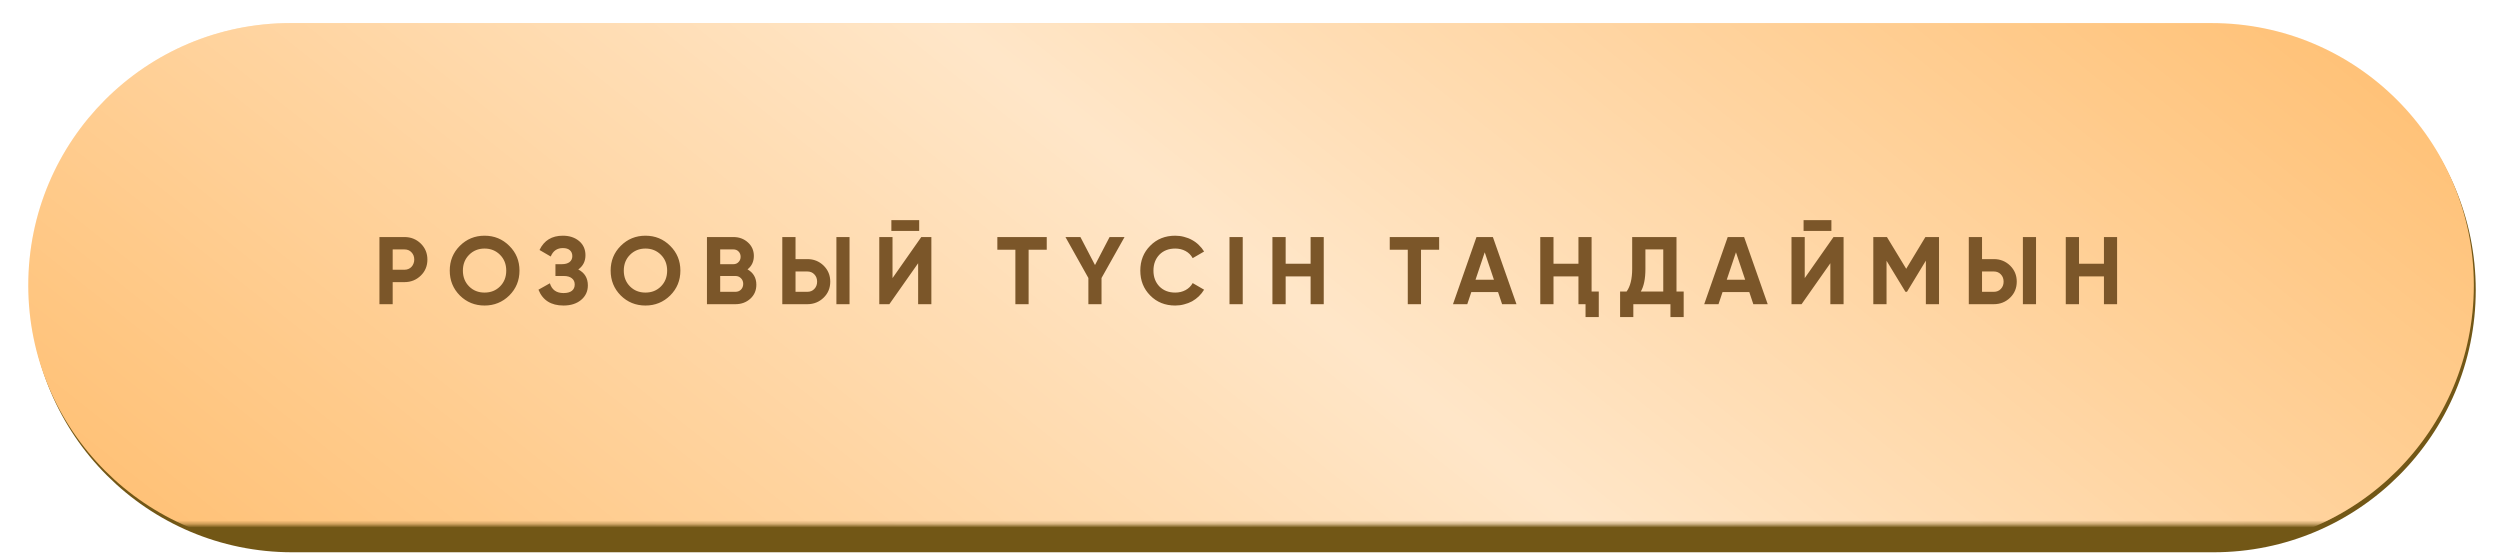 <?xml version="1.0" encoding="UTF-8"?> <svg xmlns="http://www.w3.org/2000/svg" width="699" height="155" viewBox="0 0 699 155" fill="none"><path d="M8.442 81.101C8.442 40.61 41.244 7.785 81.735 7.785C154.017 7.785 265.426 7.785 348.533 7.785C432.069 7.785 545.61 7.785 618.91 7.785C659.401 7.785 692.219 40.61 692.219 81.101V81.101V81.101C692.219 121.592 659.403 154.416 618.912 154.416C546.12 154.416 433.649 154.416 350.33 154.416C267.011 154.416 154.54 154.416 81.748 154.416C41.257 154.416 8.442 121.592 8.442 81.101V81.101V81.101Z" fill="#725716"></path><mask id="mask0_1865_270" style="mask-type:alpha" maskUnits="userSpaceOnUse" x="0" y="0" width="699" height="147"><path d="M3.87 28.963C5.491 15.438 6.301 8.676 11.19 4.338C16.079 7.11998e-05 23.071 6.89076e-05 37.055 6.43232e-05C98.702 4.41139e-05 245.058 0 347.992 0C451.186 0 600.165 4.43357e-05 662.515 6.4475e-05C676.505 6.8994e-05 683.501 7.12535e-05 688.39 4.338C693.278 8.676 694.089 15.438 695.709 28.963C697.407 43.133 698.997 59.966 698.997 73.316C698.997 86.665 697.407 103.499 695.709 117.668C694.089 131.193 693.278 137.955 688.39 142.293C683.501 146.631 676.507 146.631 662.52 146.631C600.521 146.631 452.853 146.631 349.79 146.631C246.726 146.631 99.058 146.631 37.06 146.631C23.072 146.631 16.079 146.631 11.19 142.293C6.301 137.955 5.491 131.193 3.87 117.669C2.172 103.499 0.582 86.665 0.582 73.316C0.582 59.966 2.172 43.132 3.87 28.963Z" fill="#EE68E0"></path><path d="M3.87 28.963C5.491 15.438 6.301 8.676 11.19 4.338C16.079 7.11998e-05 23.071 6.89076e-05 37.055 6.43232e-05C98.702 4.41139e-05 245.058 0 347.992 0C451.186 0 600.165 4.43357e-05 662.515 6.4475e-05C676.505 6.8994e-05 683.501 7.12535e-05 688.39 4.338C693.278 8.676 694.089 15.438 695.709 28.963C697.407 43.133 698.997 59.966 698.997 73.316C698.997 86.665 697.407 103.499 695.709 117.668C694.089 131.193 693.278 137.955 688.39 142.293C683.501 146.631 676.507 146.631 662.52 146.631C600.521 146.631 452.853 146.631 349.79 146.631C246.726 146.631 99.058 146.631 37.06 146.631C23.072 146.631 16.079 146.631 11.19 142.293C6.301 137.955 5.491 131.193 3.87 117.669C2.172 103.499 0.582 86.665 0.582 73.316C0.582 59.966 2.172 43.132 3.87 28.963Z" fill="url(#paint0_linear_1865_270)" fill-opacity="0.45"></path></mask><g mask="url(#mask0_1865_270)"><g filter="url(#filter0_i_1865_270)"><path d="M7.903 73.316C7.903 32.825 40.705 6.26334e-05 81.196 5.04695e-05C153.478 2.87554e-05 264.887 0 347.994 0C431.53 0 545.071 2.90537e-05 618.371 5.08059e-05C658.862 6.28219e-05 691.68 32.825 691.68 73.316V73.316V73.316C691.68 113.807 658.864 146.631 618.373 146.631C545.581 146.631 433.11 146.631 349.791 146.631C266.472 146.631 154.001 146.631 81.209 146.631C40.718 146.631 7.903 113.807 7.903 73.316V73.316V73.316Z" fill="#FFC176"></path><path d="M7.903 73.316C7.903 32.825 40.705 6.26334e-05 81.196 5.04695e-05C153.478 2.87554e-05 264.887 0 347.994 0C431.53 0 545.071 2.90537e-05 618.371 5.08059e-05C658.862 6.28219e-05 691.68 32.825 691.68 73.316V73.316V73.316C691.68 113.807 658.864 146.631 618.373 146.631C545.581 146.631 433.11 146.631 349.791 146.631C266.472 146.631 154.001 146.631 81.209 146.631C40.718 146.631 7.903 113.807 7.903 73.316V73.316V73.316Z" fill="url(#paint1_linear_1865_270)" fill-opacity="0.6"></path></g></g><path d="M113.091 66.277C114.879 66.277 116.399 66.885 117.651 68.1C118.885 69.316 119.501 70.809 119.501 72.579C119.501 74.368 118.885 75.861 117.651 77.058C116.399 78.274 114.879 78.882 113.091 78.882H109.793V85.051H106.091V66.277H113.091ZM113.091 75.422C113.485 75.422 113.851 75.351 114.191 75.208C114.531 75.065 114.817 74.868 115.049 74.618C115.3 74.35 115.487 74.046 115.612 73.706C115.756 73.366 115.827 72.991 115.827 72.579C115.827 71.757 115.568 71.078 115.049 70.541C114.549 70.005 113.896 69.737 113.091 69.737H109.793V75.422H113.091ZM142.405 82.61C140.491 84.488 138.185 85.426 135.485 85.426C132.767 85.426 130.461 84.488 128.565 82.61C126.688 80.715 125.749 78.399 125.749 75.664C125.749 72.928 126.688 70.622 128.565 68.744C130.461 66.849 132.767 65.901 135.485 65.901C138.203 65.901 140.509 66.849 142.405 68.744C144.3 70.622 145.248 72.928 145.248 75.664C145.248 78.399 144.3 80.715 142.405 82.61ZM131.167 80.089C132.311 81.233 133.751 81.806 135.485 81.806C137.219 81.806 138.659 81.233 139.803 80.089C140.965 78.927 141.546 77.452 141.546 75.664C141.546 73.876 140.965 72.401 139.803 71.239C138.641 70.076 137.202 69.495 135.485 69.495C133.769 69.495 132.329 70.076 131.167 71.239C130.005 72.401 129.424 73.876 129.424 75.664C129.424 77.452 130.005 78.927 131.167 80.089ZM161.684 75.342C163.472 76.272 164.366 77.756 164.366 79.794C164.366 81.457 163.731 82.816 162.462 83.871C161.21 84.908 159.574 85.426 157.554 85.426C154.067 85.426 151.734 83.951 150.553 81.001L153.745 79.204C154.299 81.028 155.569 81.94 157.554 81.94C158.573 81.94 159.35 81.734 159.887 81.323C160.423 80.894 160.691 80.304 160.691 79.553C160.691 78.802 160.423 78.221 159.887 77.809C159.368 77.38 158.617 77.166 157.634 77.166H155.301V73.867H157.071C158.001 73.867 158.725 73.67 159.243 73.277C159.762 72.866 160.021 72.311 160.021 71.614C160.021 70.917 159.797 70.371 159.35 69.978C158.903 69.567 158.242 69.361 157.366 69.361C155.757 69.361 154.63 70.148 153.986 71.721L150.849 69.897C152.118 67.233 154.29 65.901 157.366 65.901C159.207 65.901 160.727 66.402 161.925 67.403C163.105 68.404 163.695 69.728 163.695 71.373C163.695 73.053 163.025 74.376 161.684 75.342ZM187.392 82.61C185.479 84.488 183.172 85.426 180.472 85.426C177.755 85.426 175.448 84.488 173.553 82.61C171.676 80.715 170.737 78.399 170.737 75.664C170.737 72.928 171.676 70.622 173.553 68.744C175.448 66.849 177.755 65.901 180.472 65.901C183.19 65.901 185.497 66.849 187.392 68.744C189.287 70.622 190.235 72.928 190.235 75.664C190.235 78.399 189.287 80.715 187.392 82.61ZM176.154 80.089C177.299 81.233 178.738 81.806 180.472 81.806C182.207 81.806 183.646 81.233 184.79 80.089C185.953 78.927 186.534 77.452 186.534 75.664C186.534 73.876 185.953 72.401 184.79 71.239C183.628 70.076 182.189 69.495 180.472 69.495C178.756 69.495 177.317 70.076 176.154 71.239C174.992 72.401 174.411 73.876 174.411 75.664C174.411 77.452 174.992 78.927 176.154 80.089ZM209.009 75.315C210.654 76.263 211.476 77.693 211.476 79.606C211.476 81.198 210.913 82.503 209.787 83.522C208.66 84.541 207.274 85.051 205.629 85.051H197.664V66.277H205.066C206.658 66.277 208.007 66.777 209.116 67.779C210.225 68.78 210.779 70.04 210.779 71.56C210.779 73.134 210.189 74.385 209.009 75.315ZM201.365 69.737V73.867H205.066C205.638 73.867 206.112 73.67 206.488 73.277C206.881 72.883 207.078 72.392 207.078 71.802C207.078 71.212 206.89 70.72 206.514 70.327C206.139 69.933 205.656 69.737 205.066 69.737H201.365ZM205.629 81.591C206.255 81.591 206.774 81.385 207.185 80.974C207.596 80.545 207.802 80.009 207.802 79.365C207.802 78.739 207.596 78.221 207.185 77.809C206.774 77.38 206.255 77.166 205.629 77.166H201.365V81.591H205.629ZM218.73 85.051V66.277H222.431V72.445H225.73C227.518 72.445 229.038 73.053 230.29 74.269C231.523 75.485 232.14 76.978 232.14 78.748C232.14 80.536 231.523 82.029 230.29 83.227C229.038 84.443 227.518 85.051 225.73 85.051H218.73ZM233.857 85.051V66.277H237.531V85.051H233.857ZM222.431 81.591H225.73C226.535 81.591 227.187 81.323 227.688 80.786C228.207 80.25 228.466 79.571 228.466 78.748C228.466 77.926 228.207 77.246 227.688 76.71C227.187 76.173 226.535 75.905 225.73 75.905H222.431V81.591ZM249.226 64.56V61.556H257.004V64.56H249.226ZM256.709 85.051V73.599L248.663 85.051H245.847V66.277H249.548V77.756L257.594 66.277H260.41V85.051H256.709ZM292.67 66.277V69.817H287.601V85.051H283.9V69.817H278.858V66.277H292.67ZM314.422 66.277L307.986 77.729V85.051H304.311V77.729L297.901 66.277H302.085L306.162 74.108L310.239 66.277H314.422ZM328.592 85.426C325.767 85.426 323.433 84.488 321.592 82.61C319.75 80.751 318.829 78.435 318.829 75.664C318.829 72.874 319.75 70.559 321.592 68.717C323.433 66.84 325.767 65.901 328.592 65.901C329.45 65.901 330.273 66.009 331.059 66.223C331.864 66.42 332.615 66.715 333.312 67.108C334.009 67.484 334.635 67.949 335.19 68.503C335.762 69.039 336.253 69.647 336.665 70.327L333.473 72.177C333.008 71.319 332.347 70.657 331.488 70.192C330.63 69.728 329.665 69.495 328.592 69.495C326.768 69.495 325.293 70.067 324.166 71.212C323.058 72.374 322.504 73.858 322.504 75.664C322.504 77.452 323.058 78.927 324.166 80.089C325.293 81.233 326.768 81.806 328.592 81.806C329.665 81.806 330.63 81.573 331.488 81.108C332.364 80.626 333.026 79.973 333.473 79.15L336.665 81.001C336.253 81.68 335.762 82.297 335.19 82.852C334.635 83.388 334.009 83.853 333.312 84.246C332.615 84.622 331.864 84.908 331.059 85.104C330.273 85.319 329.45 85.426 328.592 85.426ZM343.766 66.277H347.467V85.051H343.766V66.277ZM366.444 66.277H370.119V85.051H366.444V77.273H359.471V85.051H355.77V66.277H359.471V73.733H366.444V66.277ZM402.384 66.277V69.817H397.315V85.051H393.614V69.817H388.572V66.277H402.384ZM419.985 85.051L418.858 81.671H411.376L410.249 85.051H406.253L412.824 66.277H417.41L424.008 85.051H419.985ZM412.556 78.212H417.705L415.13 70.541L412.556 78.212ZM441.333 66.277H445.007V81.51H447.019V88.645H443.317V85.051H441.333V77.273H434.36V85.051H430.658V66.277H434.36V73.733H441.333V66.277ZM468.747 81.51H470.758V88.645H467.057V85.051H456.678V88.645H452.977V81.51H454.8C455.837 80.08 456.356 77.961 456.356 75.154V66.277H468.747V81.51ZM465.046 81.51V69.737H460.057V75.208C460.057 77.944 459.628 80.044 458.77 81.51H465.046ZM490.229 85.051L489.103 81.671H481.62L480.494 85.051H476.497L483.068 66.277H487.654L494.252 85.051H490.229ZM482.8 78.212H487.95L485.375 70.541L482.8 78.212ZM504.282 64.56V61.556H512.06V64.56H504.282ZM511.765 85.051V73.599L503.719 85.051H500.903V66.277H504.604V77.756L512.65 66.277H515.466V85.051H511.765ZM542.148 66.277V85.051H538.474V72.874L533.19 81.591H532.761L527.477 72.901V85.051H523.776V66.277H527.585L532.975 75.154L538.339 66.277H542.148ZM550.474 85.051V66.277H554.175V72.445H557.474C559.262 72.445 560.781 73.053 562.033 74.269C563.267 75.485 563.884 76.978 563.884 78.748C563.884 80.536 563.267 82.029 562.033 83.227C560.781 84.443 559.262 85.051 557.474 85.051H550.474ZM565.6 85.051V66.277H569.274V85.051H565.6ZM554.175 81.591H557.474C558.278 81.591 558.931 81.323 559.432 80.786C559.95 80.25 560.209 79.571 560.209 78.748C560.209 77.926 559.95 77.246 559.432 76.71C558.931 76.173 558.278 75.905 557.474 75.905H554.175V81.591ZM588.264 66.277H591.939V85.051H588.264V77.273H581.291V85.051H577.59V66.277H581.291V73.733H588.264V66.277Z" fill="#7B5629"></path><defs><filter id="filter0_i_1865_270" x="7.902" y="0" width="683.777" height="153.088" filterUnits="userSpaceOnUse" color-interpolation-filters="sRGB"><feFlood flood-opacity="0" result="BackgroundImageFix"></feFlood><feBlend mode="normal" in="SourceGraphic" in2="BackgroundImageFix" result="shape"></feBlend><feColorMatrix in="SourceAlpha" type="matrix" values="0 0 0 0 0 0 0 0 0 0 0 0 0 0 0 0 0 0 127 0" result="hardAlpha"></feColorMatrix><feOffset dy="6.455"></feOffset><feGaussianBlur stdDeviation="6.455"></feGaussianBlur><feComposite in2="hardAlpha" operator="arithmetic" k2="-1" k3="1"></feComposite><feColorMatrix type="matrix" values="0 0 0 0 1 0 0 0 0 1 0 0 0 0 1 0 0 0 0.29 0"></feColorMatrix><feBlend mode="normal" in2="shape" result="effect1_innerShadow_1865_270"></feBlend></filter><linearGradient id="paint0_linear_1865_270" x1="138.317" y1="-57.605" x2="466.752" y2="326.264" gradientUnits="userSpaceOnUse"><stop stop-color="white" stop-opacity="0"></stop><stop offset="0.49" stop-color="white"></stop><stop offset="1" stop-color="white" stop-opacity="0"></stop></linearGradient><linearGradient id="paint1_linear_1865_270" x1="602.149" y1="-41.801" x2="294.278" y2="344.708" gradientUnits="userSpaceOnUse"><stop stop-color="white" stop-opacity="0"></stop><stop offset="0.49" stop-color="white"></stop><stop offset="1" stop-color="white" stop-opacity="0"></stop></linearGradient></defs></svg> 
